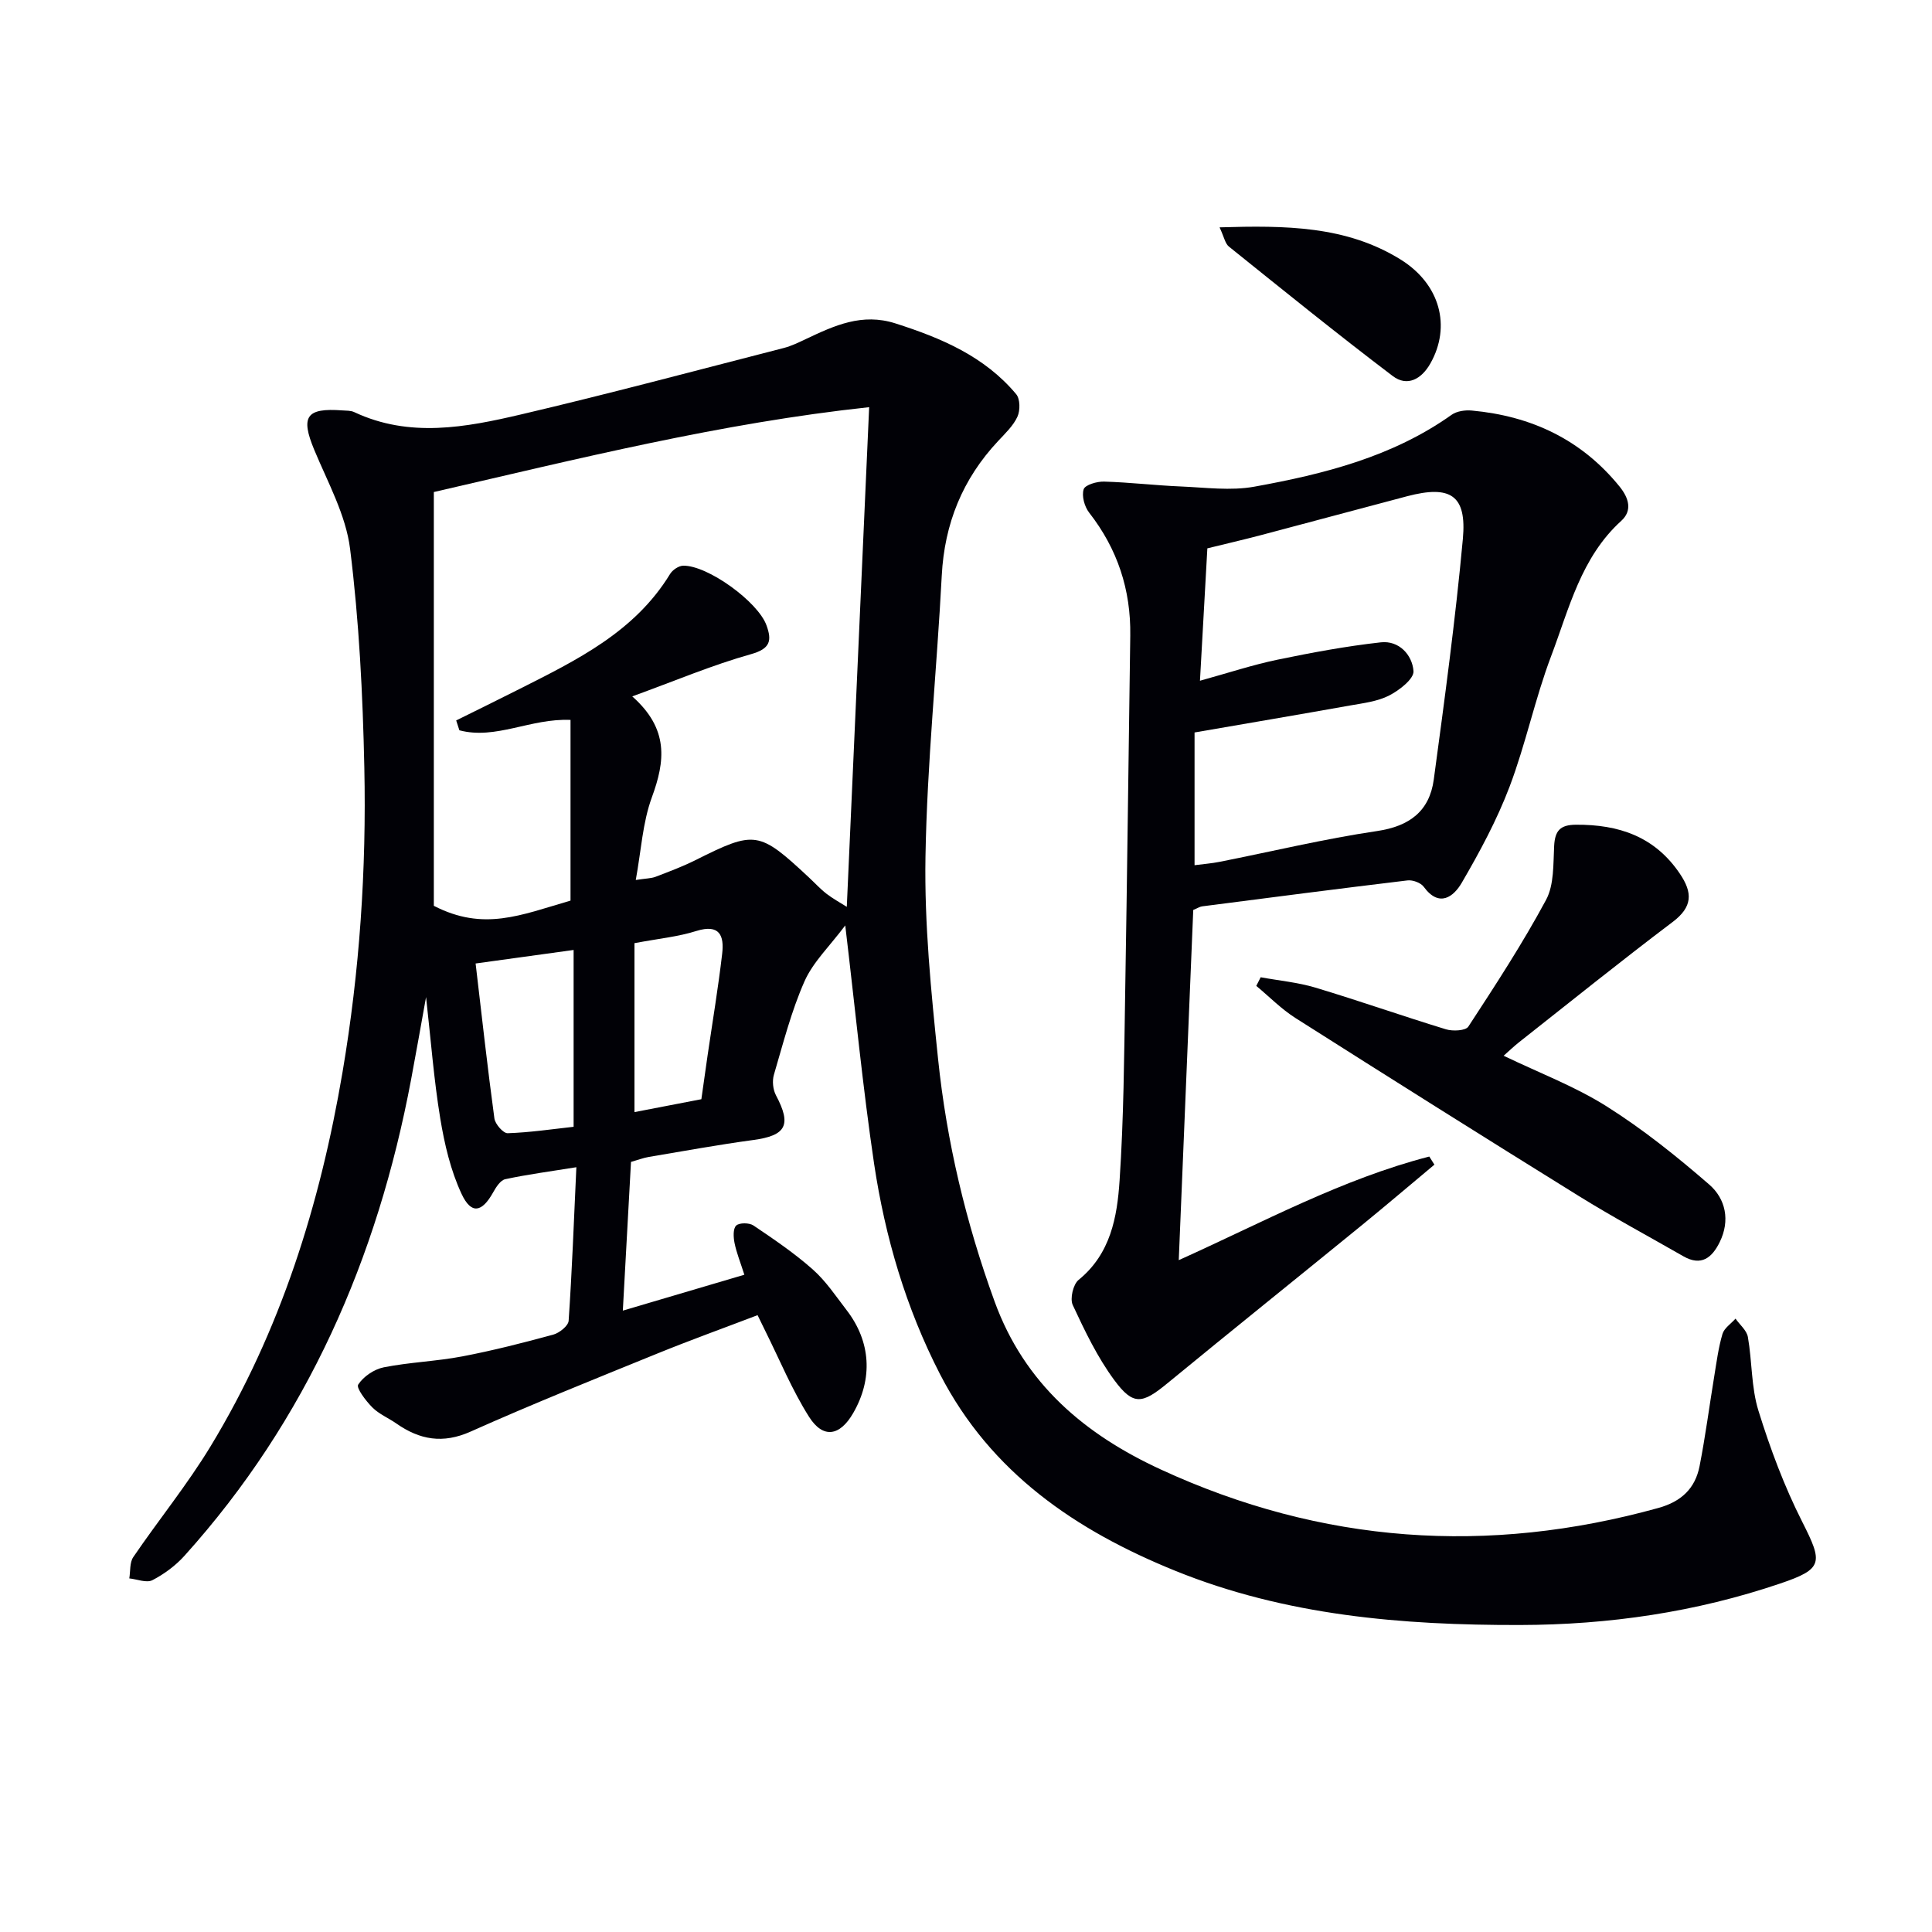 <svg enable-background="new 0 0 400 400" viewBox="0 0 400 400" xmlns="http://www.w3.org/2000/svg"><path d="m175 191.6c-3.24 4.32-6.67 7.58-8.44 11.58-2.73 6.17-4.41 12.82-6.33 19.33-.38 1.28-.2 3.07.42 4.25 3.28 6.17 2.13 8.35-4.73 9.27-7.22.98-14.4 2.29-21.59 3.5-1.13.19-2.23.62-3.69 1.03-.55 10.01-1.1 20.05-1.69 30.79 8.75-2.59 16.8-4.96 25.16-7.43-.8-2.52-1.61-4.5-2.03-6.56-.24-1.19-.34-2.98.34-3.62.65-.62 2.71-.6 3.57-.02 4.23 2.85 8.49 5.74 12.29 9.11 2.71 2.4 4.78 5.53 7.01 8.43 5.02 6.51 5.47 14.19 1.35 21.31-2.76 4.78-6.24 5.36-9.16.73-3.52-5.58-6.06-11.77-9.02-17.71-.44-.88-.86-1.76-1.61-3.3-6.97 2.66-13.94 5.17-20.79 7.96-12.92 5.26-25.88 10.45-38.61 16.14-5.77 2.58-10.55 1.71-15.39-1.67-1.63-1.14-3.58-1.94-4.96-3.32-1.35-1.35-3.39-4.04-2.94-4.73 1.07-1.67 3.3-3.18 5.29-3.58 5.35-1.06 10.88-1.24 16.25-2.26 6.34-1.21 12.62-2.81 18.85-4.51 1.27-.35 3.1-1.81 3.18-2.86.7-10.26 1.08-20.54 1.6-31.8-5.45.88-10.12 1.49-14.72 2.48-.99.21-1.91 1.64-2.5 2.71-2.32 4.17-4.53 4.64-6.54.35-2.27-4.85-3.54-10.31-4.42-15.64-1.32-8.01-1.93-16.14-2.94-25.13-1.12 6.18-2.07 11.64-3.1 17.09-6.96 36.99-21.52 70.39-46.92 98.59-1.84 2.04-4.2 3.79-6.64 5.05-1.21.62-3.16-.2-4.78-.37.25-1.49.05-3.29.83-4.42 5.24-7.69 11.16-14.96 15.98-22.9 14.51-23.89 22.69-50.09 27.34-77.51 3.54-20.89 4.96-41.95 4.51-63.08-.32-15.11-1.08-30.28-2.95-45.26-.88-7.03-4.63-13.77-7.42-20.49-2.86-6.88-1.69-8.72 5.81-8.16.83.06 1.74.01 2.46.35 11.44 5.38 23.08 3.17 34.52.49 18.21-4.27 36.29-9.11 54.41-13.76 1.6-.41 3.12-1.16 4.62-1.87 5.88-2.78 11.6-5.44 18.52-3.22 9.49 3.03 18.44 6.82 24.99 14.65.83.99.85 3.37.26 4.66-.87 1.9-2.54 3.47-4.01 5.05-7.35 7.85-11.1 17.08-11.66 27.86-1.01 19.41-3.04 38.79-3.37 58.21-.24 13.91 1.16 27.9 2.6 41.78 1.78 17.21 5.76 33.94 11.71 50.29 6.22 17.1 18.73 27.55 34.43 34.79 33.3 15.35 67.68 17.76 103.02 7.95 4.78-1.33 7.61-4.07 8.51-8.66 1.21-6.17 2.02-12.42 3.04-18.62.48-2.93.86-5.91 1.7-8.74.36-1.21 1.77-2.12 2.7-3.17.88 1.26 2.32 2.43 2.56 3.8.89 5.06.68 10.41 2.18 15.24 2.44 7.87 5.36 15.7 9.08 23.04 4.28 8.45 4.36 9.74-4.57 12.76-17.45 5.92-35.43 8.55-53.88 8.59-24.42.05-48.49-1.95-71.38-11.23-20.54-8.33-38.16-20.27-48.68-40.68-7.07-13.73-11.37-28.38-13.65-43.53-2.36-15.9-3.89-31.89-5.98-49.4zm-79.89-40.4c-.22-.68-.44-1.36-.66-2.04 4.33-2.15 8.68-4.28 13-6.46 11.9-6.01 23.94-11.83 31.28-23.86.51-.84 1.78-1.7 2.71-1.72 5.06-.1 15.48 7.45 17.25 12.34 1.14 3.14.84 4.85-3.21 5.98-7.96 2.23-15.64 5.49-24.58 8.74 7.65 6.77 6.8 13.44 4.06 20.9-1.92 5.24-2.22 11.07-3.33 17.11 2.16-.33 3.2-.32 4.1-.66 2.79-1.07 5.6-2.12 8.26-3.45 12.33-6.17 13.12-6.08 23.45 3.55 1.22 1.13 2.35 2.38 3.66 3.4 1.32 1.02 2.81 1.83 4.22 2.72 1.56-34.78 3.09-68.9 4.63-103.45-30.58 3.28-60.13 10.65-90.13 17.57v85.67c10.32 5.31 17.92 1.94 28.3-1.08 0-12.57 0-24.96 0-37.41-8.31-.36-15.44 4.15-23.01 2.15zm3.36 48.28c1.31 11.14 2.47 21.63 3.89 32.08.16 1.17 1.83 3.09 2.75 3.06 4.57-.15 9.12-.83 13.65-1.33 0-12.35 0-24.24 0-36.61-6.81.94-13.29 1.84-20.29 2.8zm32.89-4.21v34.98c4.37-.84 9.03-1.74 13.85-2.67.45-3.15.85-6.08 1.28-9.01 1.03-7.04 2.21-14.07 3.03-21.13.43-3.7-.51-6.2-5.35-4.69-3.75 1.19-7.76 1.57-12.81 2.52z" fill="#010106"/><path d="m247.05 188.4c-.99 23.84-1.98 47.86-3 72.5 17.45-7.85 33.83-16.8 51.87-21.45.35.56.71 1.12 1.06 1.68-5.02 4.19-10 8.43-15.07 12.57-13.39 10.92-26.87 21.73-40.22 32.7-5.19 4.27-7.05 4.67-10.98-.65-3.5-4.73-6.11-10.19-8.61-15.56-.61-1.31.08-4.28 1.21-5.2 6.64-5.4 7.99-13.02 8.49-20.6.85-12.77.94-25.59 1.15-38.4.42-24.8.7-49.59 1.06-74.39.14-9.49-2.64-17.94-8.51-25.46-.97-1.24-1.58-3.46-1.14-4.84.3-.92 2.77-1.64 4.24-1.59 5.3.15 10.59.79 15.9 1.01 5.07.21 10.29.93 15.2.04 14.41-2.61 28.58-6.17 40.84-14.88 1.08-.77 2.82-1.01 4.19-.88 12.28 1.13 22.67 5.98 30.58 15.73 1.96 2.42 2.67 5 .36 7.1-8.35 7.57-10.8 18.18-14.53 28.03-3.34 8.82-5.25 18.17-8.59 26.99-2.62 6.91-6.18 13.52-9.91 19.92-1.67 2.87-4.66 5.23-7.88.82-.61-.83-2.27-1.44-3.35-1.31-14.18 1.7-28.34 3.54-42.51 5.37-.48.06-.93.36-1.85.75zm1.39-47.46c5.93-1.64 10.91-3.29 16.01-4.35 7.09-1.47 14.23-2.8 21.42-3.6 3.8-.43 6.53 2.62 6.78 5.95.12 1.6-2.93 3.98-5.03 5.05-2.43 1.25-5.38 1.59-8.14 2.08-10.71 1.91-21.45 3.73-32.16 5.58v27.48c1.91-.25 3.55-.37 5.15-.69 10.87-2.15 21.68-4.76 32.63-6.38 6.78-1 10.87-4.16 11.75-10.68 2.24-16.57 4.49-33.16 6.02-49.81.83-9.05-2.55-11.19-11.54-8.83-10.09 2.66-20.16 5.39-30.25 8.05-3.64.96-7.3 1.8-11.11 2.74-.51 8.87-.97 17.3-1.53 27.41z" fill="#010106"/><path d="m261.01 202.33c3.79.7 7.67 1.05 11.34 2.15 9.06 2.72 17.99 5.87 27.03 8.63 1.41.43 4.07.3 4.63-.57 5.61-8.59 11.23-17.2 16.08-26.22 1.69-3.14 1.48-7.41 1.68-11.19.17-3.14 1.24-4.36 4.5-4.38 8.86-.06 16.31 2.42 21.52 10.13 2.68 3.96 2.66 6.87-1.48 10-10.75 8.12-21.25 16.58-31.83 24.92-1.01.8-1.95 1.7-3.17 2.78 7.37 3.55 14.76 6.34 21.31 10.47 7.52 4.74 14.54 10.37 21.26 16.2 3.39 2.94 4.37 7.43 2.17 11.91-1.59 3.24-3.82 5.07-7.54 2.93-7.21-4.13-14.54-8.07-21.59-12.44-19.64-12.18-39.2-24.49-58.71-36.88-2.93-1.86-5.42-4.42-8.11-6.65.31-.59.61-1.19.91-1.79z" fill="#010106"/><path d="m252.5 47.07c13.65-.41 26.21-.33 37.48 6.66 8.19 5.09 10.5 13.85 6.17 21.51-1.86 3.3-4.82 4.87-7.79 2.62-11.49-8.71-22.69-17.78-33.93-26.81-.78-.63-.99-1.97-1.93-3.98z" fill="#010106"/></svg>